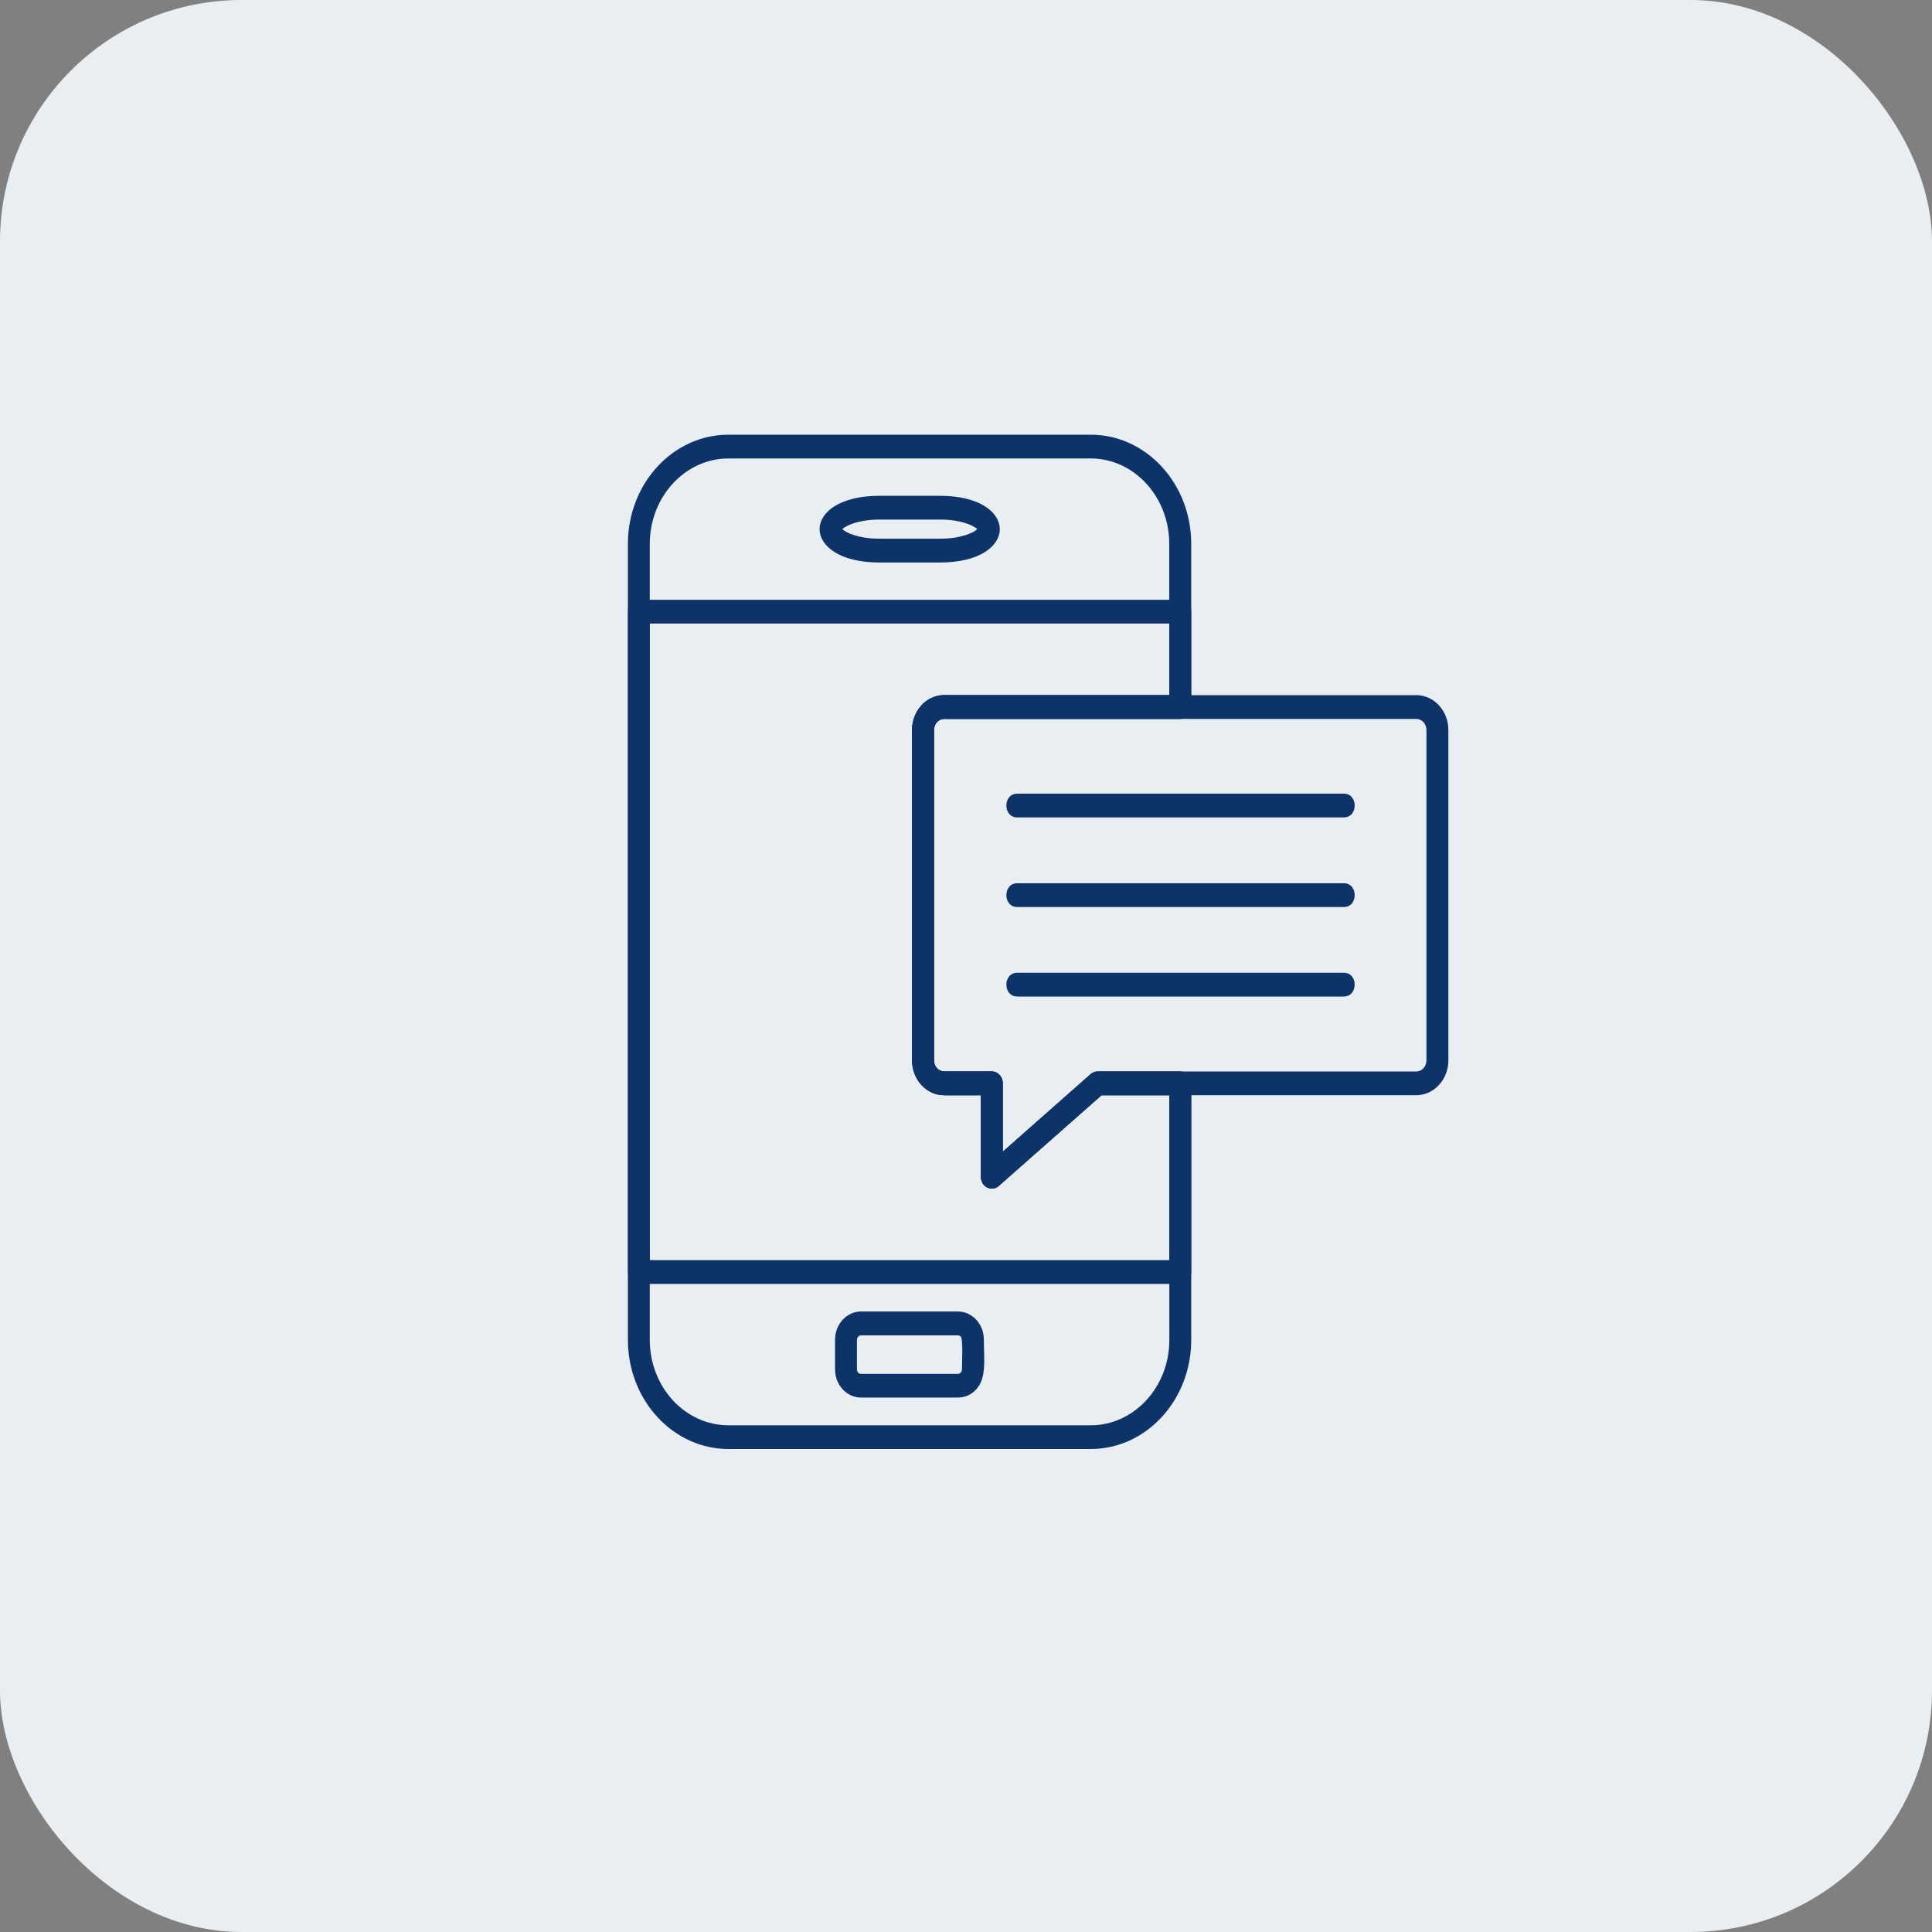 <?xml version="1.0" encoding="UTF-8"?> <svg xmlns="http://www.w3.org/2000/svg" width="40" height="40" viewBox="0 0 40 40" fill="none"><rect x="0" y="0" width="40" height="40" fill="#808080" stroke="none"/> <rect width="40" height="40" rx="5" fill="#E9EEF2"></rect> <g clip-path="url(#clip0_173_264)"> <path fill-rule="evenodd" clip-rule="evenodd" d="M22.583 30H15.08C13.933 30 13 28.986 13 27.741V11.259C13 10.013 13.933 9 15.08 9H22.583C23.73 9 24.663 10.013 24.663 11.259V14.638C24.663 14.775 24.561 14.884 24.437 14.884H19.549C19.432 14.884 19.338 14.987 19.338 15.113V21.954C19.338 22.081 19.432 22.183 19.549 22.183H20.535C20.661 22.183 20.762 22.294 20.762 22.429V23.846L22.582 22.239C22.623 22.203 22.673 22.185 22.725 22.185H24.437C24.561 22.185 24.663 22.296 24.663 22.431V27.742C24.663 28.986 23.731 30 22.584 30L22.583 30ZM15.08 9.492C14.185 9.492 13.453 10.287 13.453 11.259V27.742C13.453 28.716 14.183 29.509 15.08 29.509H22.583C23.48 29.509 24.21 28.716 24.21 27.742V22.676H22.807L20.678 24.555C20.531 24.685 20.308 24.57 20.308 24.363V22.676H19.548C19.181 22.676 18.884 22.352 18.884 21.955V15.113C18.884 14.714 19.183 14.392 19.548 14.392H24.208V11.259C24.208 10.285 23.478 9.492 22.582 9.492H15.08L15.08 9.492Z" fill="#0E3368"></path> <path fill-rule="evenodd" clip-rule="evenodd" d="M19.462 11.646H18.207C16.557 11.646 16.555 10.265 18.207 10.265H19.462C21.111 10.265 21.113 11.646 19.462 11.646ZM17.439 10.955C17.51 11.027 17.774 11.153 18.209 11.153H19.464C19.898 11.153 20.163 11.027 20.233 10.955C20.163 10.883 19.898 10.757 19.464 10.757H18.209C17.773 10.757 17.51 10.883 17.439 10.955Z" fill="#0E3368"></path> <path fill-rule="evenodd" clip-rule="evenodd" d="M24.437 26.582H13.227C13.101 26.582 13 26.471 13 26.336V12.664C13 12.527 13.101 12.418 13.227 12.418H24.437C24.561 12.418 24.663 12.527 24.663 12.664V14.637C24.663 14.774 24.561 14.883 24.437 14.883H19.549C19.432 14.883 19.338 14.986 19.338 15.113V21.954C19.338 22.08 19.432 22.183 19.549 22.183H20.535C20.661 22.183 20.762 22.294 20.762 22.429V23.846L22.582 22.239C22.623 22.203 22.673 22.184 22.725 22.184H24.437C24.561 22.184 24.664 22.296 24.664 22.43V26.335C24.664 26.47 24.561 26.581 24.437 26.581L24.437 26.582ZM13.453 26.09H24.21V22.675H22.807L20.678 24.553C20.531 24.683 20.308 24.568 20.308 24.362V22.675H19.548C19.182 22.675 18.884 22.35 18.884 21.954V15.113C18.884 14.715 19.183 14.392 19.548 14.392H24.209V12.91H13.453V26.09L13.453 26.09Z" fill="#0E3368"></path> <path fill-rule="evenodd" clip-rule="evenodd" d="M19.833 28.935H17.827C17.53 28.935 17.289 28.674 17.289 28.351V27.737C17.289 27.414 17.531 27.153 17.827 27.153H19.832C20.126 27.153 20.37 27.41 20.37 27.737C20.37 28.151 20.431 28.525 20.212 28.765C20.112 28.876 19.976 28.935 19.833 28.935L19.833 28.935ZM17.827 27.647C17.781 27.647 17.742 27.689 17.742 27.739V28.352C17.742 28.404 17.78 28.445 17.827 28.445H19.832C19.878 28.445 19.916 28.403 19.916 28.352C19.916 28.246 19.942 27.729 19.892 27.674C19.882 27.664 19.861 27.647 19.832 27.647L17.827 27.647Z" fill="#0E3368"></path> <path fill-rule="evenodd" clip-rule="evenodd" d="M20.533 24.608C20.41 24.608 20.307 24.498 20.307 24.362V22.675H19.547C19.18 22.675 18.883 22.35 18.883 21.954V15.113C18.883 14.715 19.182 14.392 19.547 14.392H29.322C29.688 14.392 29.987 14.716 29.987 15.113V21.954C29.987 22.352 29.688 22.675 29.322 22.675H22.803L20.675 24.553C20.635 24.589 20.583 24.608 20.533 24.608H20.533ZM19.547 14.884C19.43 14.884 19.336 14.986 19.336 15.113V21.954C19.336 22.08 19.43 22.183 19.547 22.183H20.533C20.659 22.183 20.76 22.294 20.76 22.429V23.846L22.58 22.239C22.621 22.203 22.672 22.184 22.723 22.184H29.322C29.439 22.184 29.533 22.082 29.533 21.956V15.113C29.533 14.986 29.438 14.884 29.322 14.884H19.547L19.547 14.884Z" fill="#0E3368"></path> <path fill-rule="evenodd" clip-rule="evenodd" d="M27.822 16.924H21.06C20.761 16.924 20.761 16.432 21.06 16.432H27.824C28.122 16.432 28.123 16.924 27.822 16.924H27.822Z" fill="#0E3368"></path> <path fill-rule="evenodd" clip-rule="evenodd" d="M27.822 18.779H21.06C20.761 18.779 20.761 18.287 21.06 18.287H27.824C28.122 18.287 28.123 18.779 27.822 18.779H27.822Z" fill="#0E3368"></path> <path fill-rule="evenodd" clip-rule="evenodd" d="M27.822 20.632H21.06C20.761 20.632 20.761 20.14 21.06 20.14H27.824C28.121 20.14 28.122 20.632 27.822 20.632H27.822Z" fill="#0E3368"></path> </g> <defs> <clipPath id="clip0_173_264"> <rect width="17" height="21" fill="white" transform="translate(13 9)"></rect> </clipPath> </defs> </svg> 